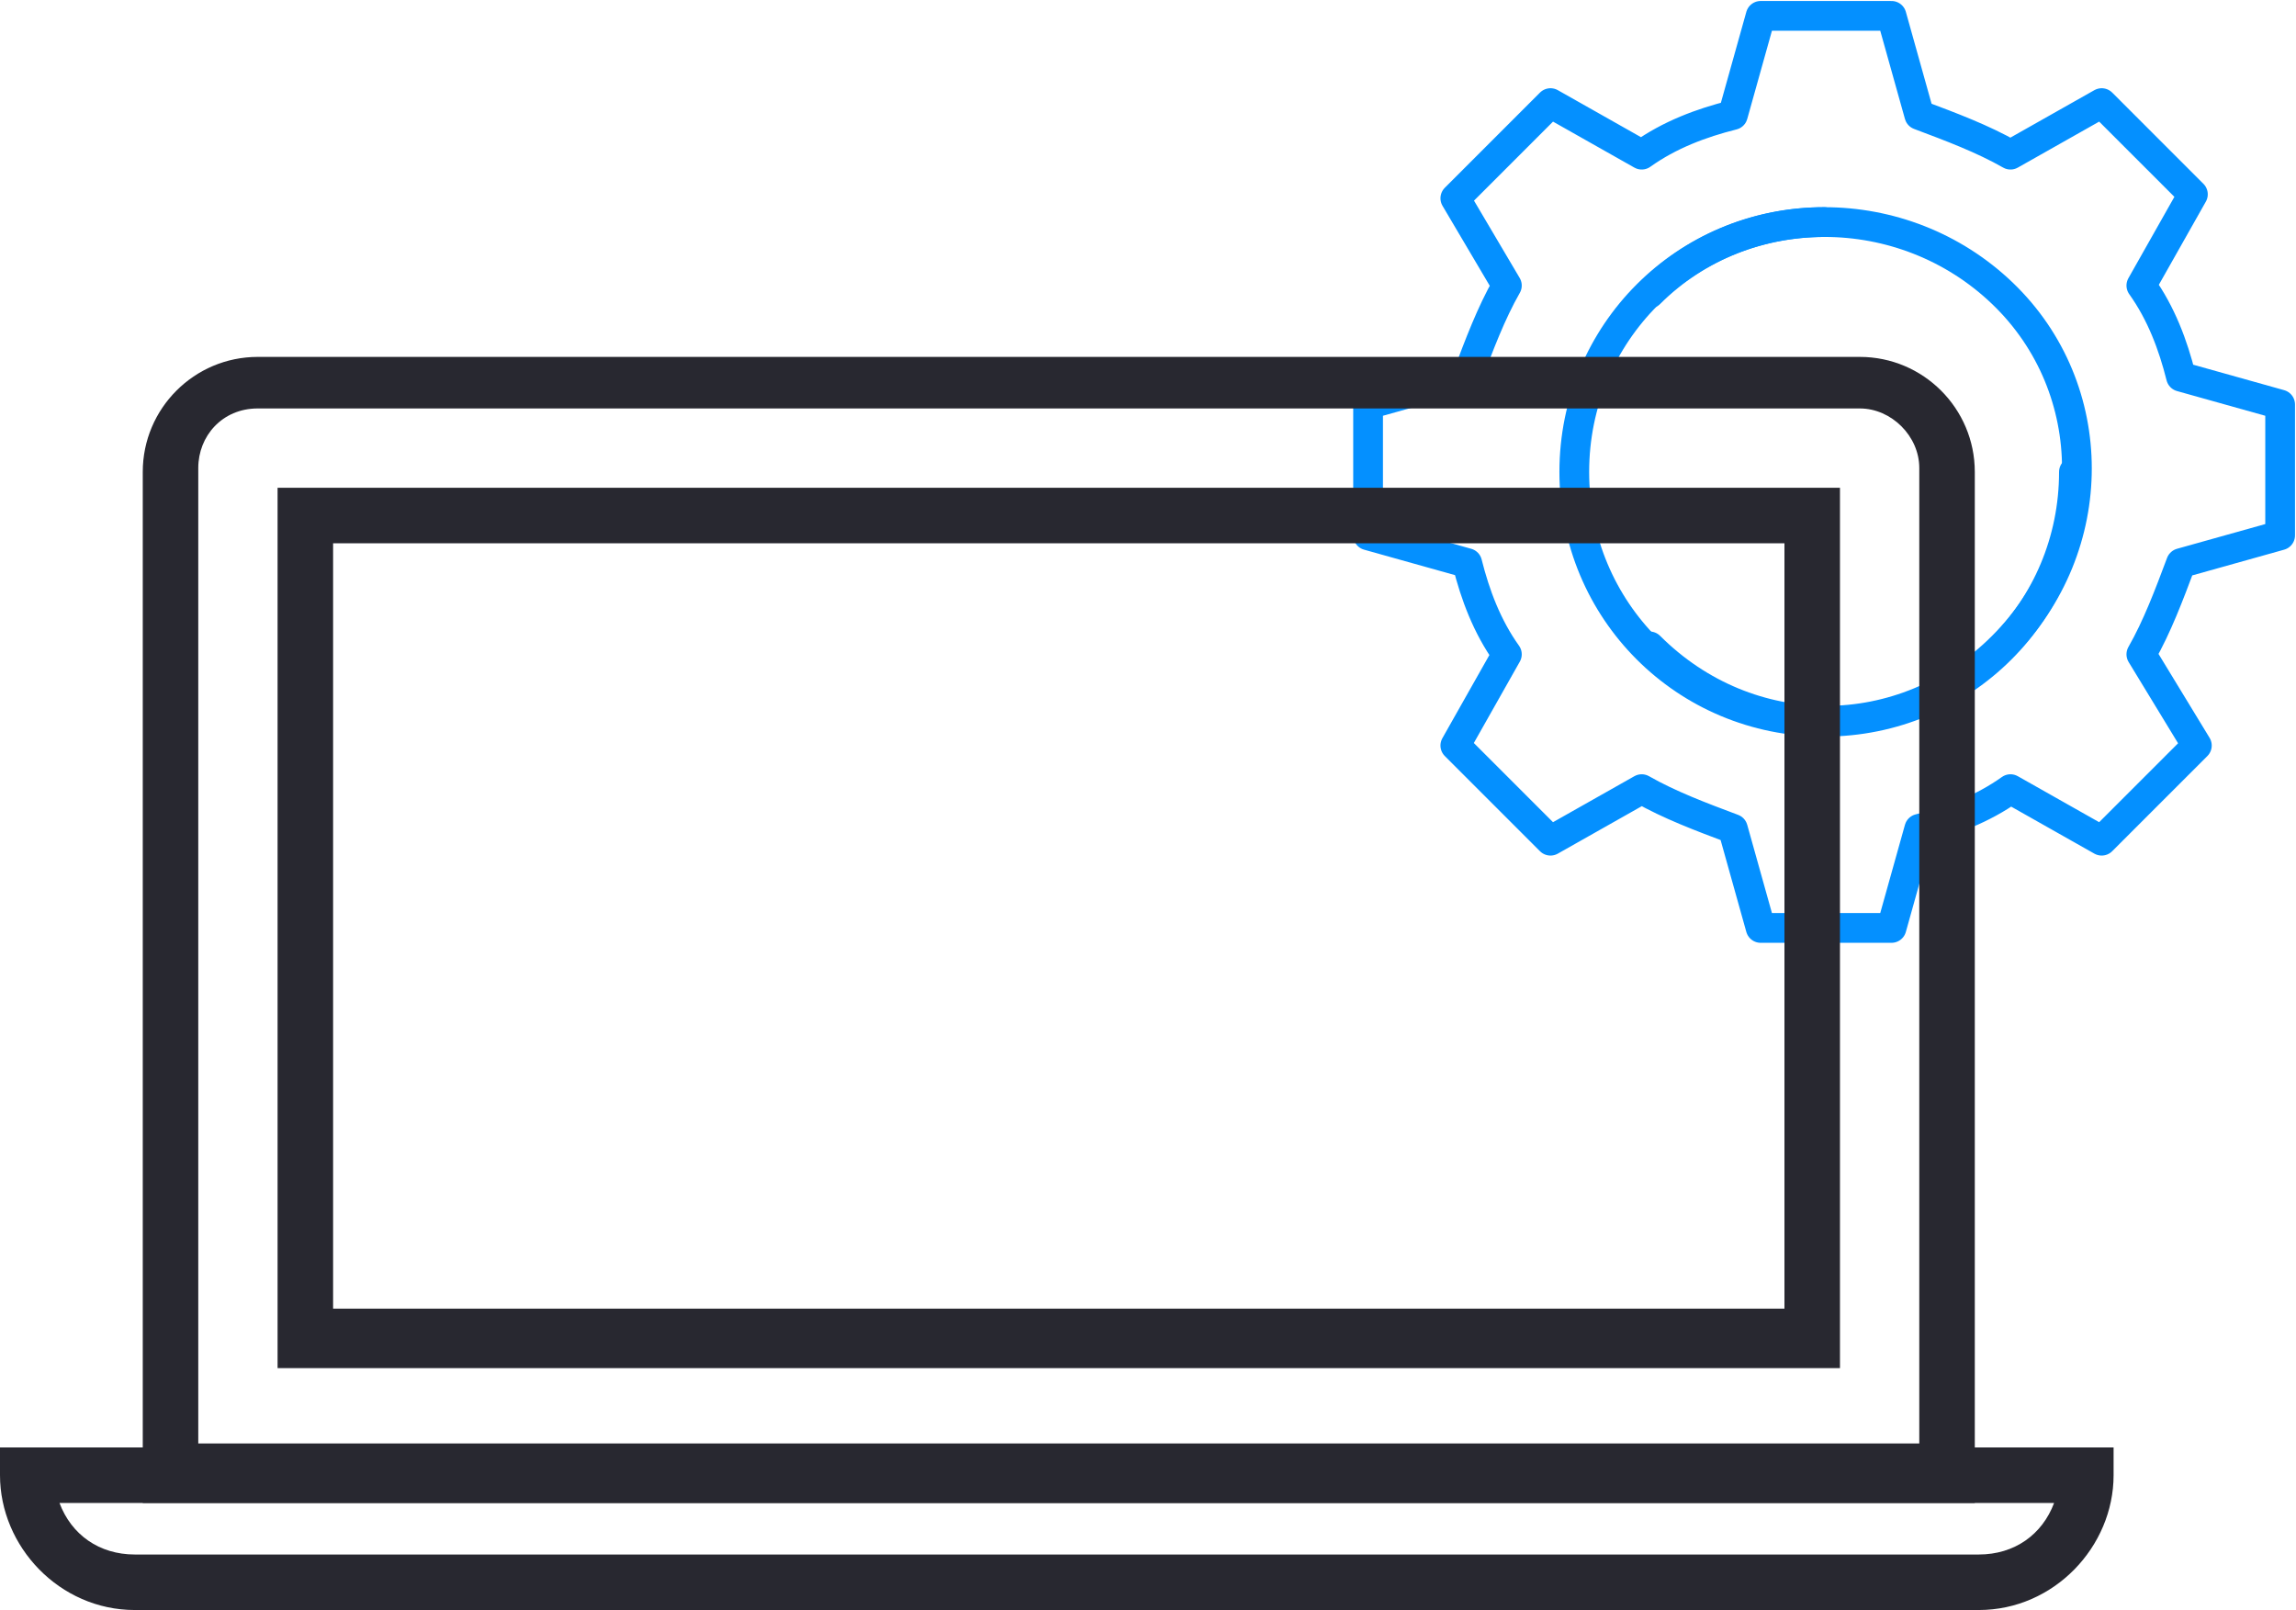 <svg xmlns="http://www.w3.org/2000/svg" xmlns:xlink="http://www.w3.org/1999/xlink" id="Layer_1" x="0px" y="0px" viewBox="0 0 57.9 40.6" xml:space="preserve"><g>	<g>					<path fill="none" stroke="#0490FF" stroke-width="0.75" stroke-linecap="round" stroke-linejoin="round" stroke-miterlimit="10" d="   M57.5,13.5v-3.3L55,9.5c-0.2-0.8-0.5-1.6-1-2.3l1.3-2.3L53,2.6l-2.3,1.3c-0.7-0.4-1.5-0.7-2.3-1l-0.7-2.5h-3.3l-0.7,2.5   c-0.8,0.2-1.6,0.5-2.3,1l-2.3-1.3l-2.4,2.4L38,7.2c-0.4,0.7-0.7,1.5-1,2.3l-2.5,0.7v3.3l2.5,0.7c0.2,0.8,0.5,1.6,1,2.3l-1.3,2.3   l2.4,2.4l2.3-1.3c0.7,0.4,1.5,0.7,2.3,1l0.7,2.5h3.3l0.7-2.5c0.8-0.2,1.6-0.5,2.3-1l2.3,1.3l2.4-2.4L54,16.5   c0.4-0.7,0.7-1.5,1-2.3L57.5,13.5z"></path>					<path fill="none" stroke="#0490FF" stroke-width="0.75" stroke-linecap="round" stroke-linejoin="round" stroke-miterlimit="10" d="   M52.3,11.9c0,3.5-2.8,6.3-6.3,6.3c-3.5,0-6.3-2.8-6.3-6.3s2.8-6.3,6.3-6.3"></path>					<path fill="none" stroke="#0490FF" stroke-width="0.75" stroke-linecap="round" stroke-linejoin="round" stroke-miterlimit="10" d="   M41.6,7.4C44,5,48,5,50.5,7.4s2.5,6.4,0,8.9s-6.4,2.5-8.9,0"></path>	</g>	<g>		<path fill="#282830" d="M49.8,37.9H3.6v-26c0-1.6,1.3-2.9,2.9-2.9h40.4c1.6,0,2.9,1.3,2.9,2.9V37.9z M5,36.4h43.4V11.8   c0-0.8-0.7-1.5-1.5-1.5H6.5C5.6,10.3,5,11,5,11.8V36.4z"></path>	</g>	<g>		<path fill="#282830" d="M46.4,34.5H7V12.3h39.4V34.5z M8.4,33H45V13.7H8.4V33z"></path>	</g>	<g>		<path fill="#282830" d="M49.9,40.6H3.4C1.5,40.6,0,39,0,37.2v-0.7h53.3v0.7C53.3,39,51.8,40.6,49.9,40.6z M1.5,37.9   c0.3,0.8,1,1.3,1.9,1.3h46.5c0.9,0,1.6-0.5,1.9-1.3H1.5z"></path>	</g></g></svg>